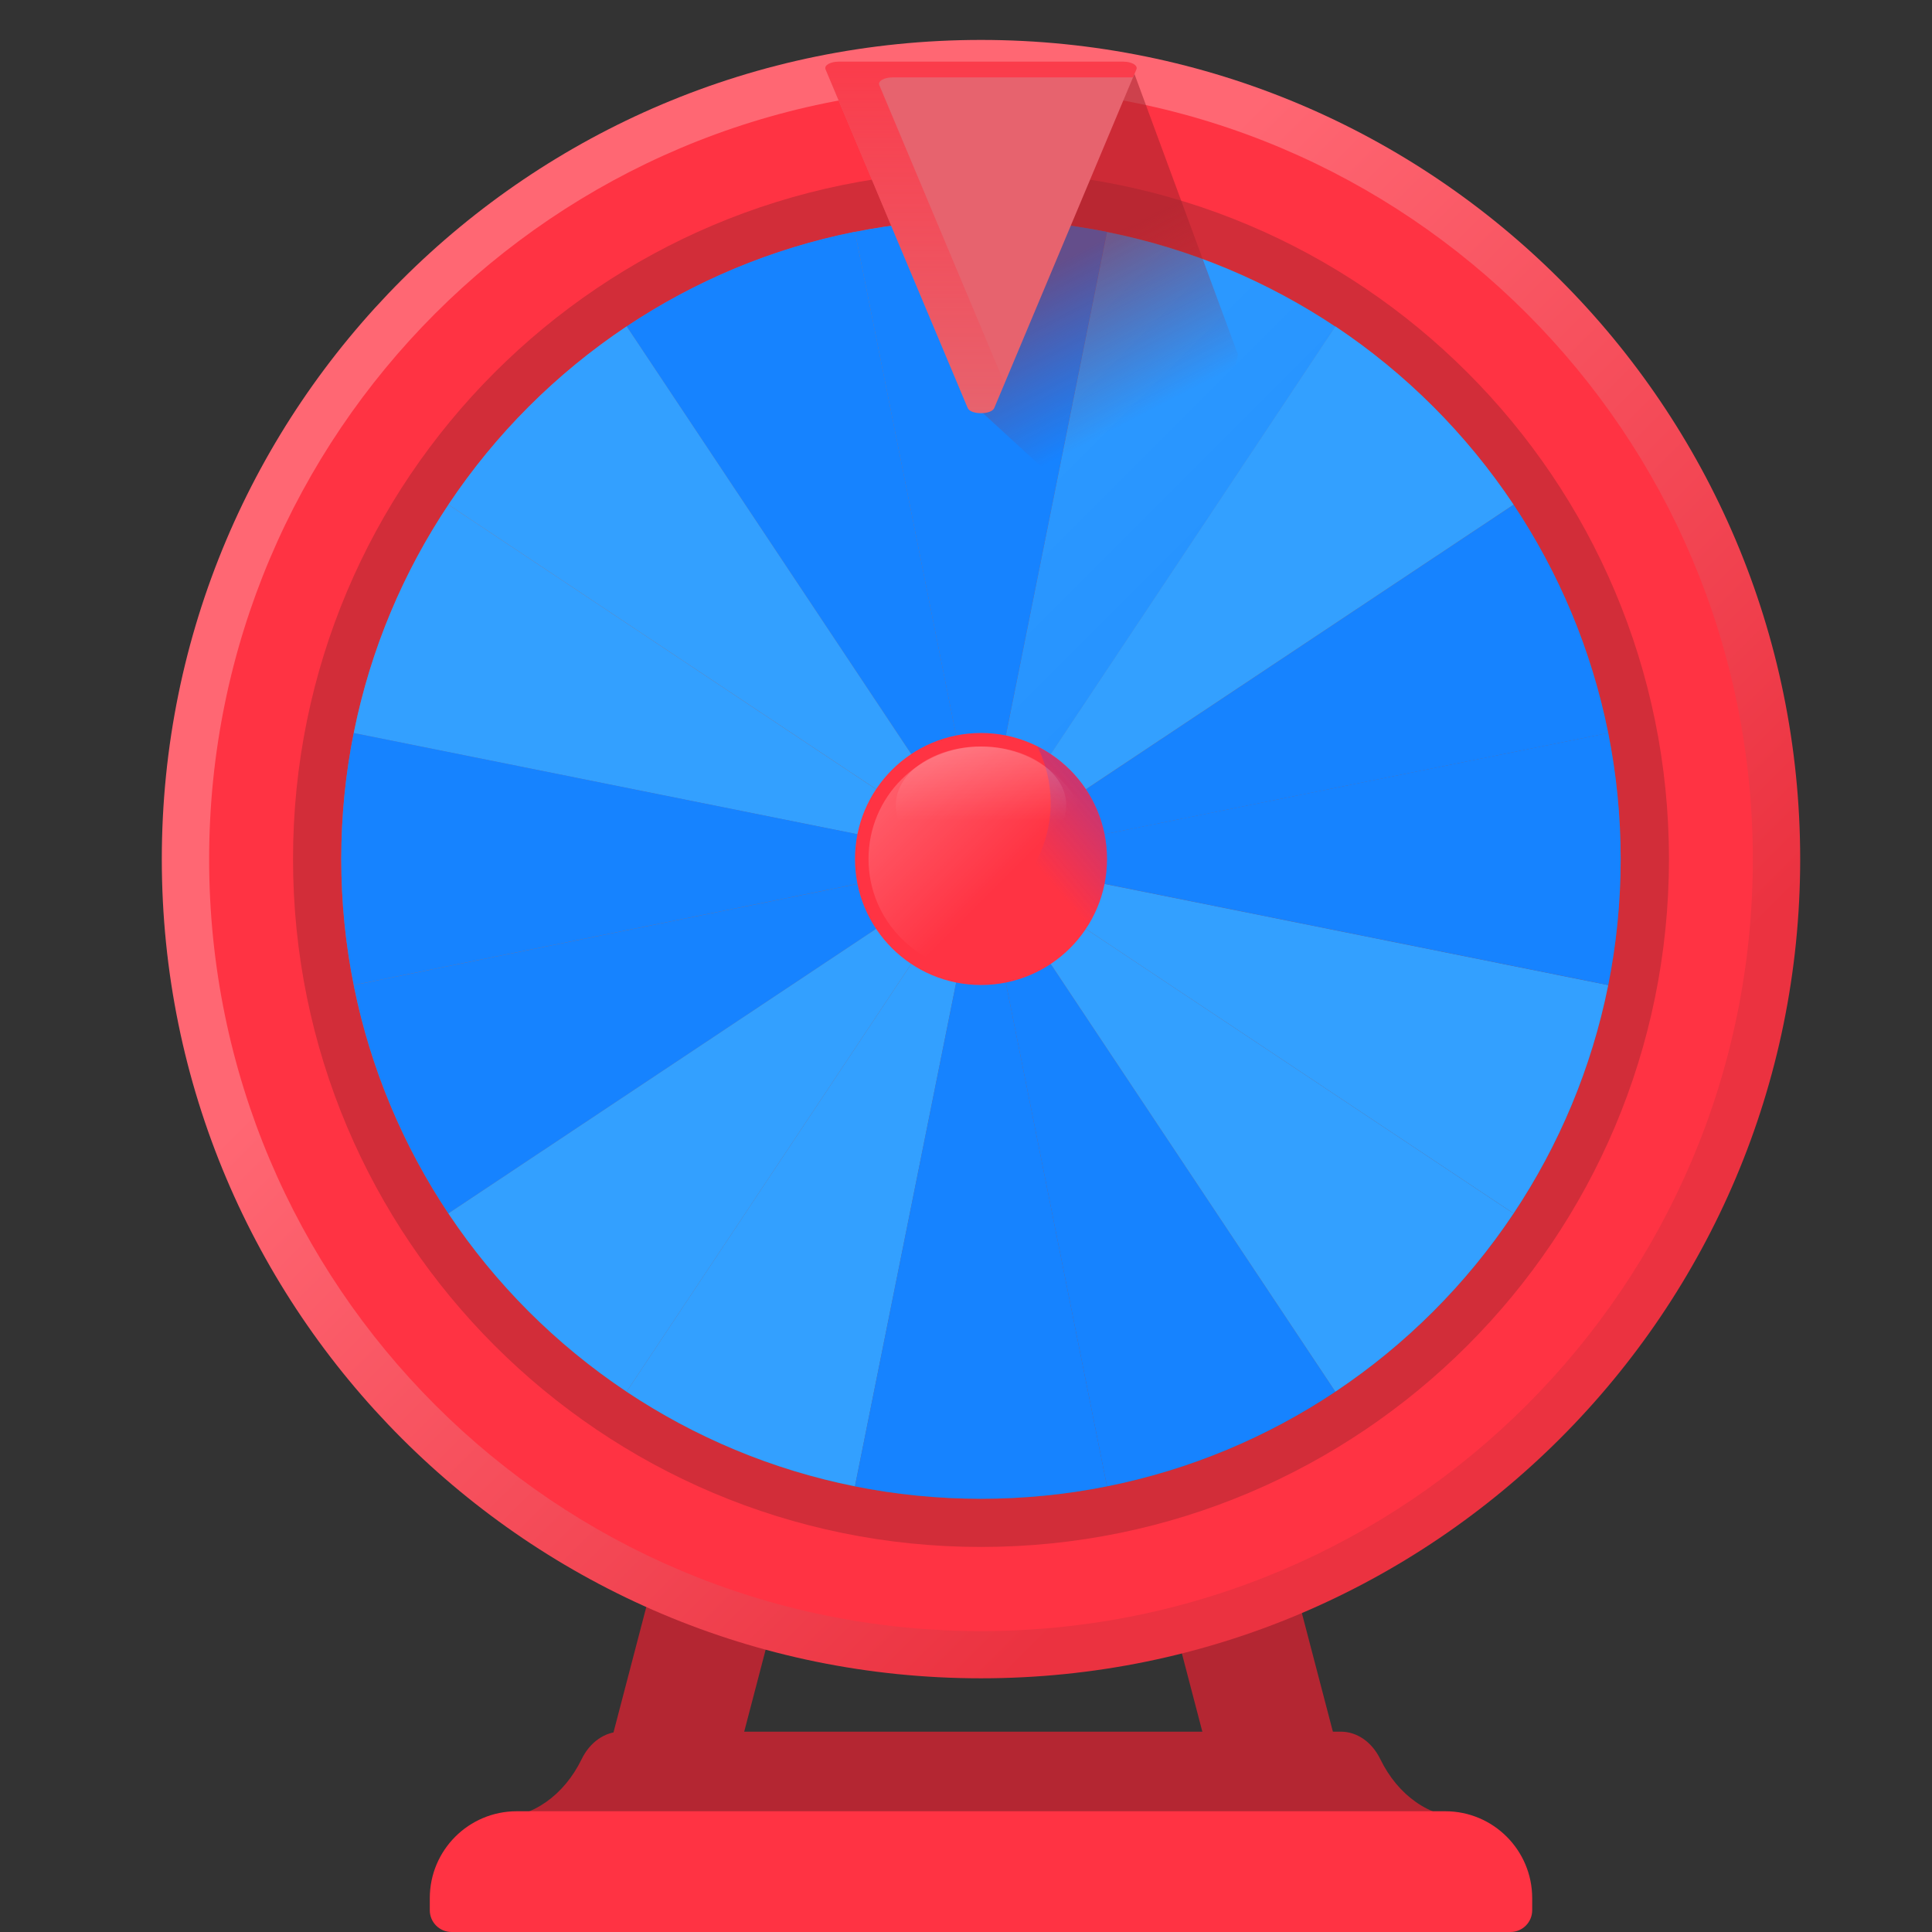 <svg width="48" height="48" viewBox="0 0 48 48" fill="none" xmlns="http://www.w3.org/2000/svg">
<rect x="0" y="0" width="48" height="48" fill="#333333" stroke="none"/>
<path d="M32.143 47.08C31.447 47.08 30.811 46.613 30.626 45.908L27.423 33.656C27.037 32.182 25.704 31.153 24.181 31.153C22.657 31.153 21.324 32.182 20.939 33.656L17.735 45.908C17.516 46.746 16.659 47.248 15.821 47.029C14.982 46.809 14.481 45.952 14.7 45.114L17.904 32.862C18.65 30.009 21.231 28.016 24.181 28.016C27.13 28.016 29.712 30.009 30.458 32.862L33.662 45.114C33.881 45.952 33.379 46.809 32.541 47.029C32.408 47.063 32.274 47.08 32.143 47.08Z" fill="#B42632"/>
<path d="M34.294 43.707C34.088 43.283 33.717 43.023 33.316 43.023H15.428C15.028 43.023 14.656 43.283 14.45 43.707C14.011 44.609 13.221 45.162 12.368 45.162V47.206H36.376V45.162C35.523 45.162 34.733 44.609 34.294 43.707Z" fill="#B42632"/>
<path d="M37.526 48H11.219C10.92 48 10.678 47.758 10.678 47.459V47.16C10.678 45.967 11.645 45 12.838 45H35.907C37.1 45 38.067 45.967 38.067 47.16V47.459C38.067 47.758 37.825 48 37.526 48Z" fill="#FF3343"/>
<path d="M24.372 41.697C35.613 41.697 44.725 32.585 44.725 21.345C44.725 10.104 35.613 0.992 24.372 0.992C13.132 0.992 4.02 10.104 4.02 21.345C4.02 32.585 13.132 41.697 24.372 41.697Z" fill="url(#paint0_linear_5450_20470)"/>
<path d="M24.372 40.524C34.963 40.524 43.548 31.939 43.548 21.348C43.548 10.757 34.963 2.172 24.372 2.172C13.782 2.172 5.196 10.757 5.196 21.348C5.196 31.939 13.782 40.524 24.372 40.524Z" fill="#FF3343"/>
<path d="M24.372 38.434C33.812 38.434 41.465 30.782 41.465 21.342C41.465 11.902 33.812 4.25 24.372 4.25C14.933 4.25 7.28 11.902 7.28 21.342C7.28 30.782 14.933 38.434 24.372 38.434Z" fill="#D22D39"/>
<path d="M24.372 37.239C33.15 37.239 40.265 30.123 40.265 21.346C40.265 12.569 33.15 5.453 24.372 5.453C15.595 5.453 8.479 12.569 8.479 21.346C8.479 30.123 15.595 37.239 24.372 37.239Z" fill="url(#paint1_linear_5450_20470)"/>
<path d="M11.141 12.539C10.013 14.23 9.201 16.149 8.789 18.213L24.373 21.344L11.141 12.539Z" fill="#33A0FF"/>
<path d="M21.241 5.758C19.177 6.17 17.258 6.982 15.567 8.11L24.372 21.341L21.241 5.758Z" fill="#1683FF"/>
<path d="M24.372 21.344L37.604 30.148C38.731 28.457 39.543 26.538 39.956 24.475L24.372 21.344Z" fill="#33A0FF"/>
<path d="M8.789 24.475C9.201 26.538 10.013 28.457 11.141 30.148L24.373 21.344L8.789 24.475Z" fill="#1683FF"/>
<path d="M27.503 36.927C29.567 36.515 31.486 35.703 33.177 34.576L24.372 21.344L27.503 36.927Z" fill="#1683FF"/>
<path d="M15.567 34.576C17.258 35.703 19.177 36.515 21.241 36.927L24.372 21.344L15.567 34.576Z" fill="#33A0FF"/>
<path d="M39.956 18.213C39.543 16.149 38.731 14.23 37.604 12.539L24.372 21.344L39.956 18.213Z" fill="#1683FF"/>
<path d="M33.177 8.117C31.486 6.99 29.567 6.178 27.503 5.766L24.372 21.349L33.177 8.117Z" fill="url(#paint2_linear_5450_20470)"/>
<path d="M27.503 5.762C26.491 5.56 25.444 5.453 24.372 5.453C23.3 5.453 22.253 5.56 21.241 5.762L24.372 21.346L27.503 5.762Z" fill="#1683FF"/>
<path d="M21.241 36.927C22.253 37.13 23.3 37.236 24.372 37.236C25.444 37.236 26.491 37.13 27.503 36.927L24.372 21.344L21.241 36.927Z" fill="#1683FF"/>
<path d="M39.956 24.473C40.158 23.46 40.265 22.413 40.265 21.342C40.265 20.27 40.158 19.223 39.956 18.211L24.372 21.342L39.956 24.473Z" fill="#1683FF"/>
<path d="M8.789 18.211C8.586 19.223 8.479 20.27 8.479 21.342C8.479 22.414 8.586 23.46 8.789 24.473L24.372 21.342L8.789 18.211Z" fill="#1683FF"/>
<path d="M11.141 30.148C12.309 31.901 13.816 33.407 15.568 34.576L24.372 21.344L11.141 30.148Z" fill="#33A0FF"/>
<path d="M37.604 12.537C36.436 10.784 34.929 9.278 33.177 8.109L24.372 21.341L37.604 12.537Z" fill="#33A0FF"/>
<path d="M33.177 34.576C34.929 33.407 36.436 31.901 37.604 30.148L24.372 21.344L33.177 34.576Z" fill="#33A0FF"/>
<path d="M15.568 8.109C13.816 9.278 12.309 10.784 11.141 12.537L24.372 21.341L15.568 8.109Z" fill="#33A0FF"/>
<path d="M24.373 24.472C26.102 24.472 27.503 23.071 27.503 21.342C27.503 19.613 26.102 18.211 24.373 18.211C22.644 18.211 21.242 19.613 21.242 21.342C21.242 23.071 22.644 24.472 24.373 24.472Z" fill="#FF3343"/>
<path opacity="0.3" d="M24.373 24.136C25.916 24.136 27.167 22.885 27.167 21.341C27.167 19.798 25.916 18.547 24.373 18.547C22.829 18.547 21.578 19.798 21.578 21.341C21.578 22.885 22.829 24.136 24.373 24.136Z" fill="url(#paint3_linear_5450_20470)"/>
<path d="M25.773 18.547C25.984 18.968 26.103 19.444 26.103 19.947C26.103 21.676 24.702 23.078 22.973 23.078C22.469 23.078 21.994 22.959 21.572 22.748C22.086 23.774 23.147 24.478 24.373 24.478C26.102 24.478 27.503 23.076 27.503 21.347C27.503 20.122 26.799 19.061 25.773 18.547Z" fill="url(#paint4_linear_5450_20470)"/>
<path opacity="0.3" d="M26.49 20.002C26.49 20.805 25.542 21.456 24.373 21.456C23.204 21.456 22.256 20.805 22.256 20.002C22.256 19.198 23.204 18.547 24.373 18.547C25.542 18.547 26.49 19.198 26.49 20.002Z" fill="url(#paint5_linear_5450_20470)"/>
<path d="M28.145 1.728C27.864 1.672 24.67 3.212 24.372 3.212C24.074 3.212 23.783 3.242 23.502 3.298L24.232 6.933C24.245 6.997 24.322 10.209 24.372 10.22L29.112 14.569C29.112 14.569 29.361 14.72 29.392 14.567L30.758 8.814L28.145 1.728Z" fill="url(#paint6_linear_5450_20470)"/>
<path d="M24.042 10.137C24.114 10.308 24.63 10.308 24.702 10.137L28.233 1.723C28.275 1.624 28.116 1.532 27.904 1.532H20.84C20.628 1.532 20.469 1.624 20.511 1.723L24.042 10.137Z" fill="#E7636E"/>
<path fill-rule="evenodd" clip-rule="evenodd" d="M24.702 10.137C24.63 10.309 24.114 10.309 24.042 10.137L20.511 1.723C20.469 1.624 20.628 1.532 20.84 1.532H27.904C28.116 1.532 28.275 1.624 28.233 1.723L28.149 1.923H22.176C21.964 1.923 21.805 2.015 21.846 2.114L24.958 9.528L24.702 10.137Z" fill="url(#paint7_linear_5450_20470)"/>
<defs>
<linearGradient id="paint0_linear_5450_20470" x1="9.287" y1="6.26" x2="39.223" y2="36.195" gradientUnits="userSpaceOnUse">
<stop stop-color="#FF6773"/>
<stop offset="0.304" stop-color="#FF6773"/>
<stop offset="0.856" stop-color="#EB3240"/>
<stop offset="1" stop-color="#EB3240"/>
</linearGradient>
<linearGradient id="paint1_linear_5450_20470" x1="14.078" y1="11.051" x2="36.415" y2="33.388" gradientUnits="userSpaceOnUse">
<stop stop-color="#8A7889"/>
<stop offset="1" stop-color="#6E566E"/>
</linearGradient>
<linearGradient id="paint2_linear_5450_20470" x1="19.587" y1="5.546" x2="41.923" y2="27.882" gradientUnits="userSpaceOnUse">
<stop stop-color="#33A0FF"/>
<stop offset="1" stop-color="#1683FF"/>
</linearGradient>
<linearGradient id="paint3_linear_5450_20470" x1="24.916" y1="21.885" x2="21.171" y2="18.14" gradientUnits="userSpaceOnUse">
<stop stop-color="white" stop-opacity="0"/>
<stop offset="1" stop-color="white"/>
</linearGradient>
<linearGradient id="paint4_linear_5450_20470" x1="25.703" y1="21.465" x2="31.535" y2="16.529" gradientUnits="userSpaceOnUse">
<stop stop-color="#3F3CED" stop-opacity="0"/>
<stop offset="0.266" stop-color="#3D3DE6" stop-opacity="0.266"/>
<stop offset="0.657" stop-color="#D22D39" stop-opacity="0.657"/>
<stop offset="1" stop-color="#D22D39"/>
</linearGradient>
<linearGradient id="paint5_linear_5450_20470" x1="24.373" y1="20.379" x2="24.373" y2="17.426" gradientUnits="userSpaceOnUse">
<stop stop-color="white" stop-opacity="0"/>
<stop offset="1" stop-color="white"/>
</linearGradient>
<linearGradient id="paint6_linear_5450_20470" x1="29.108" y1="9.928" x2="27.13" y2="6.092" gradientUnits="userSpaceOnUse">
<stop stop-color="#A3222C" stop-opacity="0"/>
<stop offset="1" stop-color="#A3222C" stop-opacity="0.55"/>
</linearGradient>
<linearGradient id="paint7_linear_5450_20470" x1="24.372" y1="1.532" x2="24.372" y2="10.266" gradientUnits="userSpaceOnUse">
<stop stop-color="#FF3343" stop-opacity="0.82"/>
<stop offset="1" stop-color="#FF3343" stop-opacity="0"/>
</linearGradient>
</defs>
</svg>
